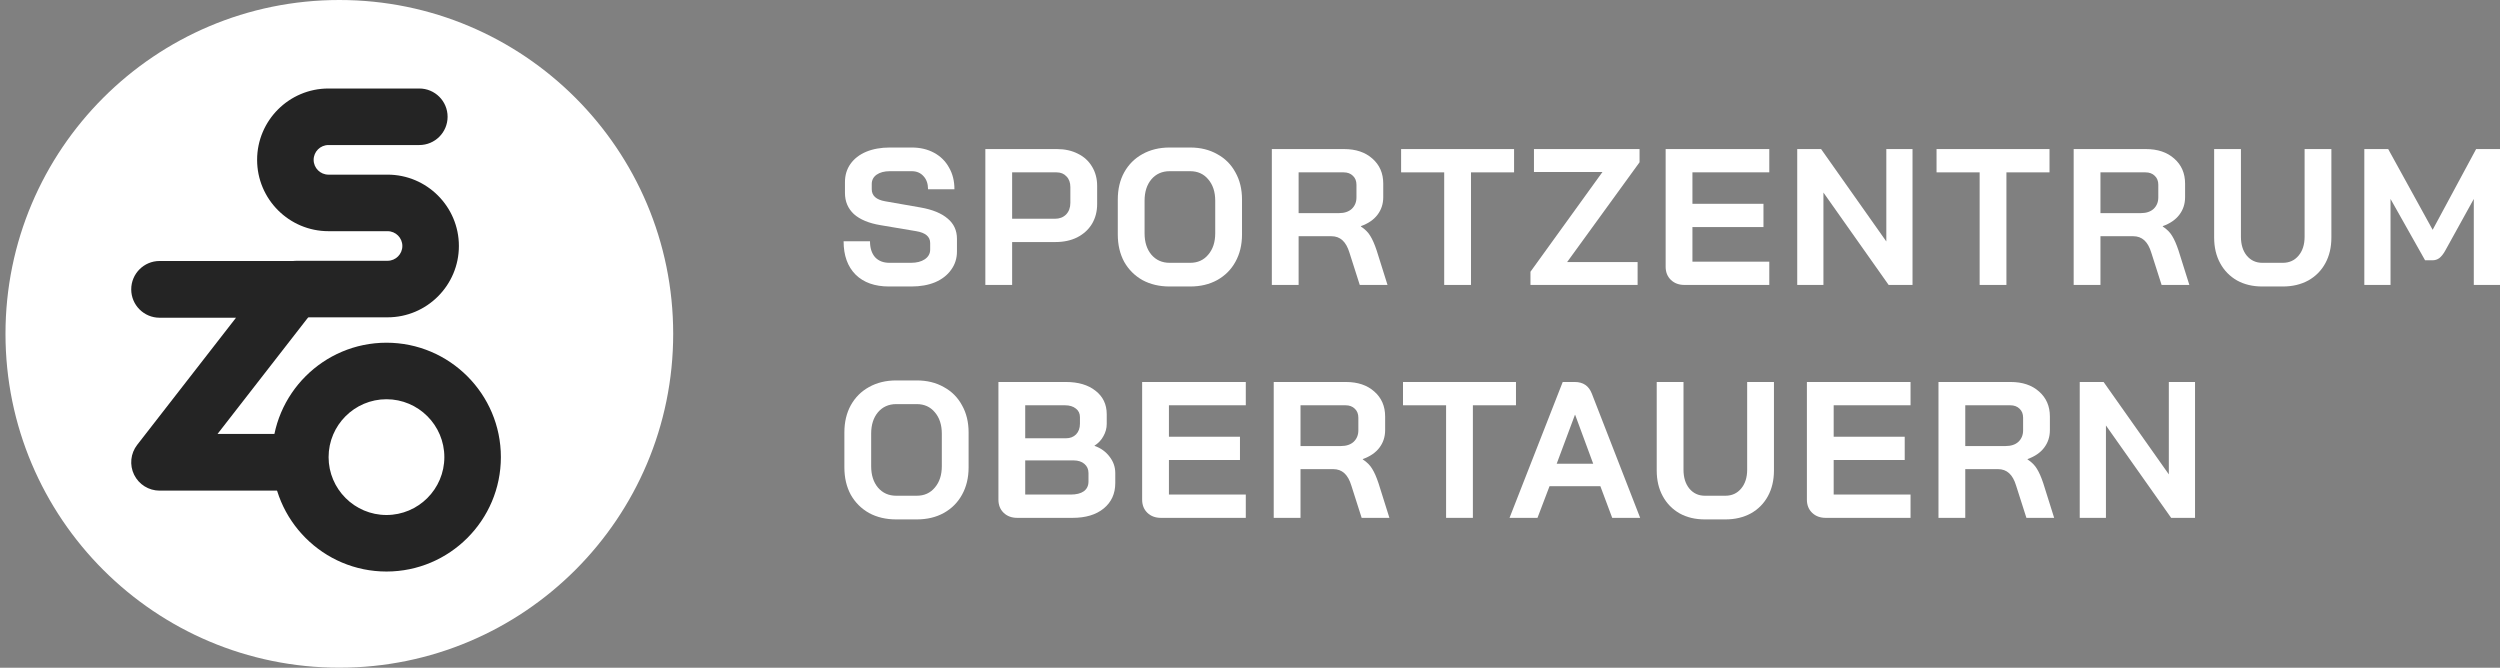 <svg xmlns="http://www.w3.org/2000/svg" width="322" height="86" viewBox="0 0 322 86" fill="none"><rect x="0" y="0" width="322" height="86" fill="#808080" stroke="none"/><path d="M114.506 36.9C112.673 36.9 111.24 36.392 110.206 35.375C109.173 34.342 108.656 32.908 108.656 31.075H112.056C112.056 31.942 112.273 32.625 112.706 33.125C113.156 33.608 113.773 33.85 114.556 33.85H117.331C118.065 33.85 118.656 33.7 119.106 33.4C119.573 33.083 119.806 32.667 119.806 32.15V31.3C119.806 30.483 119.206 29.975 118.006 29.775L113.406 29C111.906 28.75 110.765 28.275 109.981 27.575C109.215 26.858 108.831 25.95 108.831 24.85V23.45C108.831 22.567 109.065 21.792 109.531 21.125C110.015 20.442 110.69 19.917 111.556 19.55C112.44 19.183 113.456 19 114.606 19H117.431C118.515 19 119.473 19.225 120.306 19.675C121.14 20.125 121.781 20.758 122.231 21.575C122.698 22.375 122.931 23.308 122.931 24.375H119.531C119.531 23.675 119.34 23.117 118.956 22.7C118.573 22.267 118.065 22.05 117.431 22.05H114.606C113.906 22.05 113.34 22.2 112.906 22.5C112.49 22.8 112.281 23.2 112.281 23.7V24.375C112.281 25.208 112.856 25.725 114.006 25.925L118.581 26.725C120.098 26.992 121.256 27.467 122.056 28.15C122.856 28.817 123.256 29.683 123.256 30.75V32.4C123.256 33.283 123.006 34.067 122.506 34.75C122.023 35.433 121.34 35.967 120.456 36.35C119.573 36.717 118.548 36.9 117.381 36.9H114.506Z" fill="white"></path><path d="M126.913 19.2H136.138C137.154 19.2 138.054 19.4 138.838 19.8C139.621 20.183 140.229 20.742 140.663 21.475C141.096 22.192 141.313 23.017 141.313 23.95V26.275C141.313 27.242 141.088 28.1 140.638 28.85C140.188 29.583 139.554 30.158 138.738 30.575C137.938 30.975 137.004 31.175 135.938 31.175H130.363V36.7H126.913V19.2ZM135.888 28.175C136.471 28.175 136.946 27.992 137.313 27.625C137.679 27.242 137.863 26.742 137.863 26.125V24.1C137.863 23.517 137.696 23.058 137.363 22.725C137.046 22.375 136.621 22.2 136.088 22.2H130.363V28.175H135.888Z" fill="white"></path><path d="M150.646 36.9C149.33 36.9 148.163 36.625 147.146 36.075C146.146 35.508 145.363 34.725 144.796 33.725C144.246 32.708 143.971 31.533 143.971 30.2V25.7C143.971 24.367 144.246 23.2 144.796 22.2C145.363 21.183 146.146 20.4 147.146 19.85C148.163 19.283 149.33 19 150.646 19H153.296C154.613 19 155.771 19.283 156.771 19.85C157.788 20.4 158.571 21.183 159.121 22.2C159.688 23.2 159.971 24.367 159.971 25.7V30.2C159.971 31.533 159.688 32.708 159.121 33.725C158.571 34.725 157.788 35.508 156.771 36.075C155.771 36.625 154.613 36.9 153.296 36.9H150.646ZM153.296 33.85C154.263 33.85 155.038 33.5 155.621 32.8C156.221 32.1 156.521 31.183 156.521 30.05V25.85C156.521 24.717 156.221 23.8 155.621 23.1C155.038 22.4 154.263 22.05 153.296 22.05H150.646C149.68 22.05 148.896 22.4 148.296 23.1C147.713 23.8 147.421 24.717 147.421 25.85V30.05C147.421 31.183 147.713 32.1 148.296 32.8C148.896 33.5 149.68 33.85 150.646 33.85H153.296Z" fill="white"></path><path d="M163.812 19.2H173.112C174.629 19.2 175.845 19.608 176.762 20.425C177.695 21.242 178.162 22.317 178.162 23.65V25.4C178.162 26.267 177.912 27.025 177.412 27.675C176.929 28.308 176.22 28.792 175.287 29.125V29.175C175.82 29.525 176.22 29.925 176.487 30.375C176.77 30.825 177.045 31.45 177.312 32.25L178.712 36.7H175.137L173.812 32.55C173.595 31.833 173.295 31.3 172.912 30.95C172.529 30.6 172.054 30.425 171.487 30.425H167.262V36.7H163.812V19.2ZM172.462 27.45C173.162 27.45 173.712 27.267 174.112 26.9C174.512 26.517 174.712 26.025 174.712 25.425V23.8C174.712 23.317 174.562 22.933 174.262 22.65C173.962 22.35 173.562 22.2 173.062 22.2H167.262V27.45H172.462Z" fill="white"></path><path d="M186.013 22.2H180.463V19.2H195.013V22.2H189.463V36.7H186.013V22.2Z" fill="white"></path><path d="M197.124 35L206.399 22.15H197.574V19.2H211.174V20.9L201.849 33.75H210.924V36.7H197.124V35Z" fill="white"></path><path d="M216.96 36.7C216.243 36.7 215.66 36.483 215.21 36.05C214.76 35.617 214.535 35.05 214.535 34.35V19.2H227.885V22.2H217.985V26.25H227.135V29.25H217.985V33.7H227.885V36.7H216.96Z" fill="white"></path><path d="M231.483 19.2H234.558L242.958 31.1V19.2H246.333V36.7H243.258L234.858 24.8V36.7H231.483V19.2Z" fill="white"></path><path d="M254.977 22.2H249.427V19.2H263.977V22.2H258.427V36.7H254.977V22.2Z" fill="white"></path><path d="M267.089 19.2H276.389C277.905 19.2 279.122 19.608 280.039 20.425C280.972 21.242 281.439 22.317 281.439 23.65V25.4C281.439 26.267 281.189 27.025 280.689 27.675C280.205 28.308 279.497 28.792 278.564 29.125V29.175C279.097 29.525 279.497 29.925 279.764 30.375C280.047 30.825 280.322 31.45 280.589 32.25L281.989 36.7H278.414L277.089 32.55C276.872 31.833 276.572 31.3 276.189 30.95C275.805 30.6 275.33 30.425 274.764 30.425H270.539V36.7H267.089V19.2ZM275.739 27.45C276.439 27.45 276.989 27.267 277.389 26.9C277.789 26.517 277.989 26.025 277.989 25.425V23.8C277.989 23.317 277.839 22.933 277.539 22.65C277.239 22.35 276.839 22.2 276.339 22.2H270.539V27.45H275.739Z" fill="white"></path><path d="M291.382 36.9C290.149 36.9 289.065 36.642 288.132 36.125C287.199 35.592 286.474 34.85 285.957 33.9C285.44 32.95 285.182 31.85 285.182 30.6V19.2H288.632V30.5C288.632 31.5 288.882 32.308 289.382 32.925C289.899 33.542 290.565 33.85 291.382 33.85H294.032C294.865 33.85 295.54 33.542 296.057 32.925C296.574 32.308 296.832 31.5 296.832 30.5V19.2H300.282V30.6C300.282 31.85 300.024 32.95 299.507 33.9C298.99 34.85 298.257 35.592 297.307 36.125C296.357 36.642 295.265 36.9 294.032 36.9H291.382Z" fill="white"></path><path d="M304.525 19.2H307.6L313.325 29.6L318.925 19.2H322V36.7H318.625V25.625L314.95 32.275C314.7 32.725 314.442 33.05 314.175 33.25C313.925 33.433 313.633 33.525 313.3 33.525H312.35L307.9 25.625V36.7H304.525V19.2Z" fill="white"></path><path d="M115.431 66.9C114.115 66.9 112.948 66.625 111.931 66.075C110.931 65.508 110.148 64.725 109.581 63.725C109.031 62.708 108.756 61.533 108.756 60.2V55.7C108.756 54.367 109.031 53.2 109.581 52.2C110.148 51.183 110.931 50.4 111.931 49.85C112.948 49.283 114.115 49 115.431 49H118.081C119.398 49 120.556 49.283 121.556 49.85C122.573 50.4 123.356 51.183 123.906 52.2C124.473 53.2 124.756 54.367 124.756 55.7V60.2C124.756 61.533 124.473 62.708 123.906 63.725C123.356 64.725 122.573 65.508 121.556 66.075C120.556 66.625 119.398 66.9 118.081 66.9H115.431ZM118.081 63.85C119.048 63.85 119.823 63.5 120.406 62.8C121.006 62.1 121.306 61.183 121.306 60.05V55.85C121.306 54.717 121.006 53.8 120.406 53.1C119.823 52.4 119.048 52.05 118.081 52.05H115.431C114.465 52.05 113.681 52.4 113.081 53.1C112.498 53.8 112.206 54.717 112.206 55.85V60.05C112.206 61.183 112.498 62.1 113.081 62.8C113.681 63.5 114.465 63.85 115.431 63.85H118.081Z" fill="white"></path><path d="M131.022 66.7C130.306 66.7 129.722 66.483 129.272 66.05C128.822 65.617 128.597 65.05 128.597 64.35V49.2H137.297C138.881 49.2 140.147 49.575 141.097 50.325C142.064 51.075 142.547 52.083 142.547 53.35V54.6C142.547 55.15 142.406 55.675 142.122 56.175C141.856 56.675 141.472 57.083 140.972 57.4V57.425C141.772 57.708 142.414 58.167 142.897 58.8C143.397 59.433 143.647 60.142 143.647 60.925V62.225C143.647 63.592 143.147 64.683 142.147 65.5C141.164 66.3 139.831 66.7 138.147 66.7H131.022ZM137.297 56.45C137.831 56.45 138.264 56.283 138.597 55.95C138.931 55.6 139.097 55.142 139.097 54.575V53.725C139.097 53.258 138.922 52.892 138.572 52.625C138.222 52.342 137.756 52.2 137.172 52.2H132.047V56.45H137.297ZM137.897 63.7C138.631 63.7 139.197 63.558 139.597 63.275C139.997 62.975 140.197 62.558 140.197 62.025V60.925C140.197 60.442 140.022 60.05 139.672 59.75C139.322 59.45 138.856 59.3 138.272 59.3H132.047V63.7H137.897Z" fill="white"></path><path d="M149.533 66.7C148.816 66.7 148.233 66.483 147.783 66.05C147.333 65.617 147.108 65.05 147.108 64.35V49.2H160.458V52.2H150.558V56.25H159.708V59.25H150.558V63.7H160.458V66.7H149.533Z" fill="white"></path><path d="M164.056 49.2H173.356C174.873 49.2 176.09 49.608 177.006 50.425C177.94 51.242 178.406 52.317 178.406 53.65V55.4C178.406 56.267 178.156 57.025 177.656 57.675C177.173 58.308 176.465 58.792 175.531 59.125V59.175C176.065 59.525 176.465 59.925 176.731 60.375C177.015 60.825 177.29 61.45 177.556 62.25L178.956 66.7H175.381L174.056 62.55C173.84 61.833 173.54 61.3 173.156 60.95C172.773 60.6 172.298 60.425 171.731 60.425H167.506V66.7H164.056V49.2ZM172.706 57.45C173.406 57.45 173.956 57.267 174.356 56.9C174.756 56.517 174.956 56.025 174.956 55.425V53.8C174.956 53.317 174.806 52.933 174.506 52.65C174.206 52.35 173.806 52.2 173.306 52.2H167.506V57.45H172.706Z" fill="white"></path><path d="M186.257 52.2H180.707V49.2H195.257V52.2H189.707V66.7H186.257V52.2Z" fill="white"></path><path d="M206.128 62.625H199.578L198.028 66.7H194.428L201.278 49.2H202.828C203.911 49.2 204.644 49.7 205.028 50.7L211.253 66.7H207.653L206.128 62.625ZM200.503 59.725H205.203L202.878 53.425H202.853L200.503 59.725Z" fill="white"></path><path d="M219.585 66.9C218.352 66.9 217.268 66.642 216.335 66.125C215.402 65.592 214.677 64.85 214.16 63.9C213.643 62.95 213.385 61.85 213.385 60.6V49.2H216.835V60.5C216.835 61.5 217.085 62.308 217.585 62.925C218.102 63.542 218.768 63.85 219.585 63.85H222.235C223.068 63.85 223.743 63.542 224.26 62.925C224.777 62.308 225.035 61.5 225.035 60.5V49.2H228.485V60.6C228.485 61.85 228.227 62.95 227.71 63.9C227.193 64.85 226.46 65.592 225.51 66.125C224.56 66.642 223.468 66.9 222.235 66.9H219.585Z" fill="white"></path><path d="M235.153 66.7C234.437 66.7 233.853 66.483 233.403 66.05C232.953 65.617 232.728 65.05 232.728 64.35V49.2H246.078V52.2H236.178V56.25H245.328V59.25H236.178V63.7H246.078V66.7H235.153Z" fill="white"></path><path d="M249.676 49.2H258.976C260.493 49.2 261.71 49.608 262.626 50.425C263.56 51.242 264.026 52.317 264.026 53.65V55.4C264.026 56.267 263.776 57.025 263.276 57.675C262.793 58.308 262.085 58.792 261.151 59.125V59.175C261.685 59.525 262.085 59.925 262.351 60.375C262.635 60.825 262.91 61.45 263.176 62.25L264.576 66.7H261.001L259.676 62.55C259.46 61.833 259.16 61.3 258.776 60.95C258.393 60.6 257.918 60.425 257.351 60.425H253.126V66.7H249.676V49.2ZM258.326 57.45C259.026 57.45 259.576 57.267 259.976 56.9C260.376 56.517 260.576 56.025 260.576 55.425V53.8C260.576 53.317 260.426 52.933 260.126 52.65C259.826 52.35 259.426 52.2 258.926 52.2H253.126V57.45H258.326Z" fill="white"></path><path d="M267.87 49.2H270.945L279.345 61.1V49.2H282.72V66.7H279.645L271.245 54.8V66.7H267.87V49.2Z" fill="white"></path><path d="M86.707 42.999C86.707 66.748 67.454 85.998 43.708 85.998C19.959 85.998 0.707 66.748 0.707 42.999C0.707 19.251 19.959 -2.28882e-05 43.708 -2.28882e-05C67.454 -2.28882e-05 86.707 19.251 86.707 42.999Z" fill="white"></path><path d="M49.917 22.494H42.304C41.253 22.494 40.397 21.638 40.397 20.588C40.397 19.536 41.253 18.681 42.304 18.681H54.008C56.019 18.681 57.65 17.051 57.65 15.04C57.65 13.029 56.019 11.4 54.008 11.4H42.304C37.237 11.4 33.116 15.521 33.116 20.588C33.116 25.655 37.237 29.776 42.304 29.776H49.917C50.969 29.776 51.824 30.632 51.824 31.682C51.824 32.734 50.969 33.589 49.917 33.589H38.212C36.201 33.589 34.573 35.219 34.573 37.23C34.573 39.241 36.201 40.872 38.212 40.872H49.917C54.984 40.872 59.105 36.749 59.105 31.682C59.105 26.615 54.984 22.494 49.917 22.494Z" fill="#242424"></path><path d="M41.521 59.54C41.521 61.558 39.885 63.193 37.868 63.193H20.554C19.159 63.193 17.887 62.398 17.273 61.146C16.659 59.892 16.814 58.398 17.67 57.297L30.399 40.923H20.554C18.538 40.923 16.902 39.287 16.902 37.271C16.902 35.252 18.538 33.616 20.554 33.616H37.868C39.262 33.616 40.536 34.411 41.15 35.664C41.762 36.918 41.609 38.411 40.753 39.513L28.022 55.887H37.868C39.885 55.887 41.521 57.521 41.521 59.54Z" fill="#242424"></path><path d="M49.778 66.332C45.668 66.332 42.323 62.987 42.323 58.877C42.323 54.767 45.668 51.422 49.778 51.422C53.887 51.422 57.232 54.767 57.232 58.877C57.232 62.987 53.887 66.332 49.778 66.332ZM49.778 44.141C41.653 44.141 35.041 50.75 35.041 58.877C35.041 67.003 41.653 73.613 49.778 73.613C57.904 73.613 64.513 67.003 64.513 58.877C64.513 50.75 57.904 44.141 49.778 44.141Z" fill="#242424"></path></svg>
